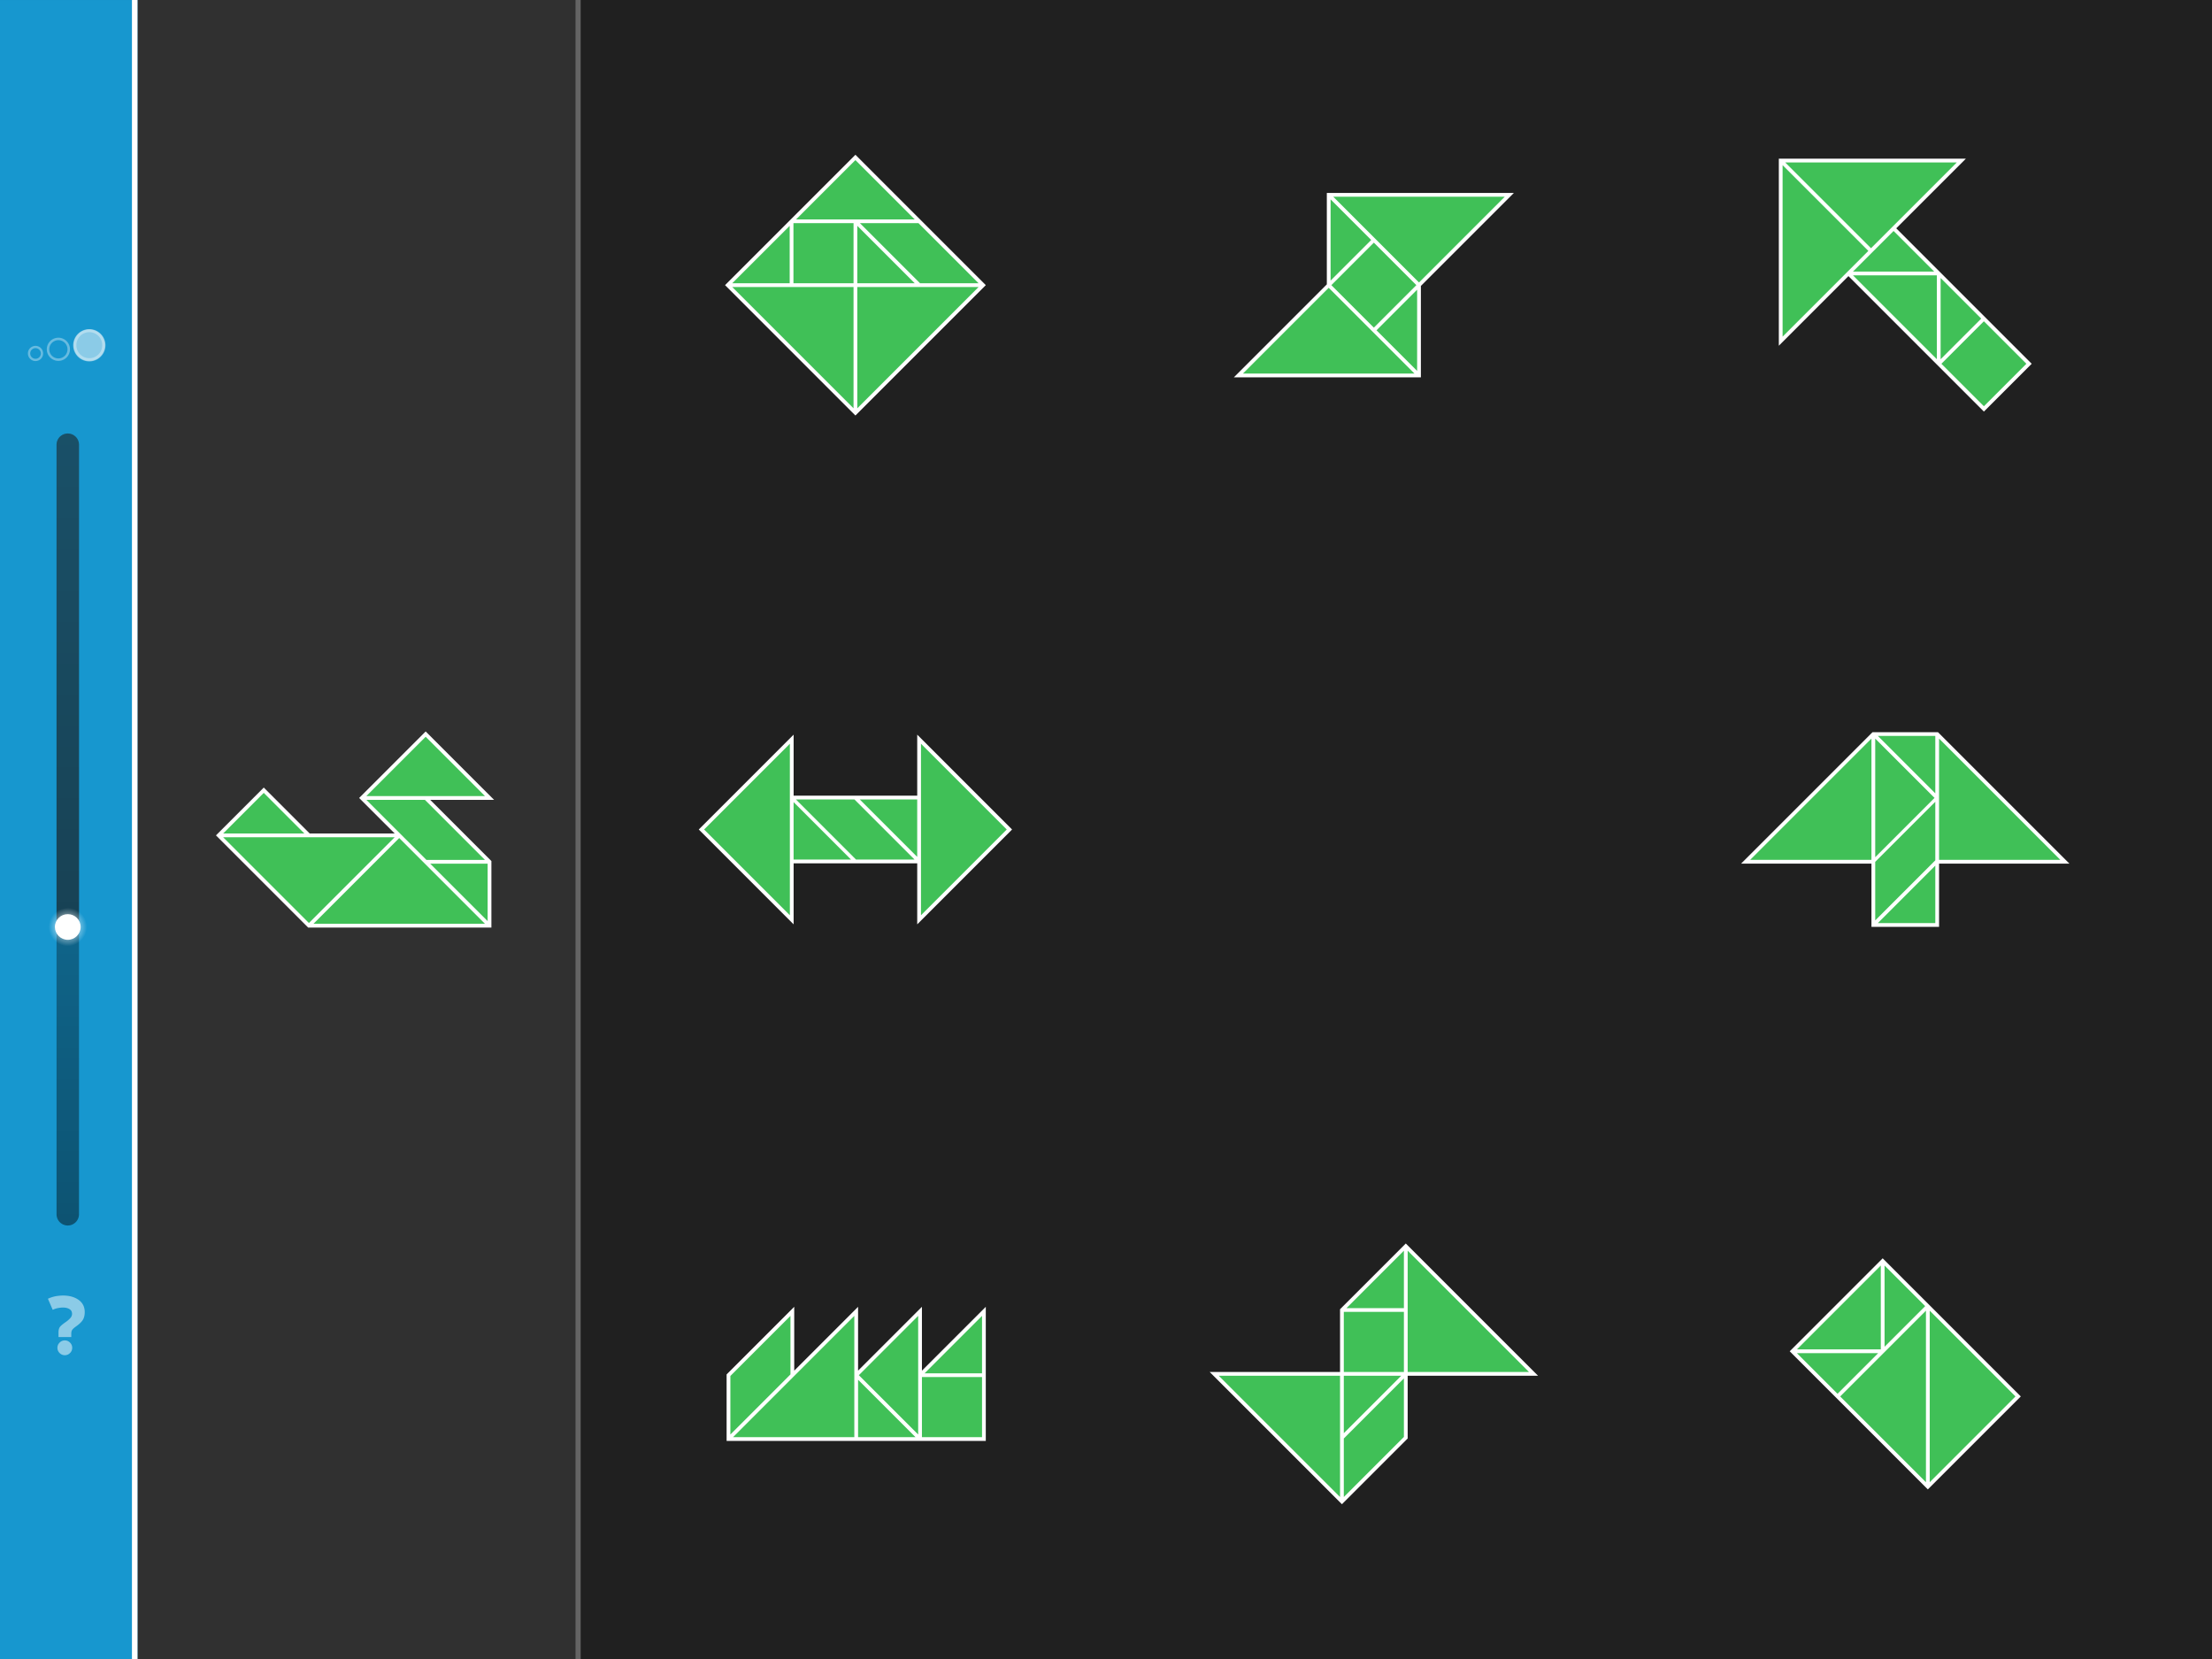 <svg viewBox="0 0 1024 768" xmlns="http://www.w3.org/2000/svg" fill-rule="evenodd" clip-rule="evenodd" stroke-linecap="round" stroke-linejoin="round" stroke-miterlimit="10"><path fill="#202020" fill-rule="nonzero" d="M0 0h1600v768H0z"/><path fill="#303030" d="M18.754 0H268.8v2143.26H18.754z"/><path fill="#fff" fill-opacity=".25" d="M266.419 0h2.381v2143.26h-2.381z"/><path d="M-512.725.003v768h576.37v-768h-576.37z" fill="#1797cf" fill-rule="nonzero"/><path d="M61.083.003v768h2.562v-768h-2.562z" fill="#fff" fill-rule="nonzero"/><path d="M48.816 159.836a7.471 7.471 0 11-14.942 0 7.471 7.471 0 0114.942 0z" fill="#fff" fill-opacity=".5" fill-rule="nonzero"/><g opacity=".35" fill="none" stroke="#fff"><path d="M19.432 163.571a2.989 2.989 0 11-5.977.001 2.989 2.989 0 015.977-.001z" stroke-width="1.06"/><path d="M31.821 161.704a4.794 4.794 0 11-9.588-.002 4.794 4.794 0 019.588.002z" stroke-width="1.14"/><path d="M47.944 159.836a6.598 6.598 0 11-13.197 0 6.599 6.599 0 1113.197 0z" stroke-width="1.23"/></g><path d="M24.401 606.352a9.67 9.67 0 012.49-.817c.856-.155 1.595-.233 2.218-.233 1.271 0 2.295.246 3.073.738.778.468 1.168 1.194 1.168 2.179 0 .753-.286 1.427-.856 2.024a11.932 11.932 0 01-1.985 1.712c-1.582 1.089-2.542 1.919-2.879 2.49-.363.571-.545 1.362-.545 2.374v2.139h5.914v-1.634c0-.597.117-1.115.351-1.556.259-.441.817-.973 1.673-1.596 1.634-1.141 2.749-2.204 3.346-3.19.571-.96.856-2.14.856-3.541 0-2.464-.96-4.37-2.879-5.719-1.894-1.323-4.293-1.984-7.198-1.984-.857 0-1.894.09-3.113.272-1.219.208-2.503.609-3.852 1.206l2.218 5.136zm2.179 17.587c0 .934.337 1.738 1.011 2.412.674.675 1.479 1.012 2.413 1.012.933 0 1.738-.337 2.412-1.012.675-.674 1.011-1.478 1.011-2.412 0-.934-.336-1.738-1.011-2.412-.674-.675-1.479-1.012-2.412-1.012-.934 0-1.739.337-2.413 1.012-.674.674-1.011 1.478-1.011 2.412z" fill="#fff" fill-rule="nonzero" opacity=".5"/><path d="M228.716 370.271h-29.559l28.328 28.329v30.791h-84.839l-42.675-42.675 22.134-22.133 21.262 21.262h39.341L166.263 369.4l30.791-30.791 31.662 31.662z" fill="#fff"/><path d="M224.511 427.649h-79.402l39.701-39.701 39.701 39.701zm-81.504-.361l-39.702-39.701h79.403l-39.701 39.701zm82.736-.871l-26.586-26.586h26.586v26.586zm-1.232-28.328h-27.096l-27.818-27.818h27.096l27.818 27.818zm-83.607-12.244h-37.599l18.8-18.799 18.799 18.799zm83.607-17.315h-54.914l27.457-27.458 27.457 27.458z" fill="#40c057"/><path d="M897.651 429.057h-31.302v-29.253h-60.351l60.861-60.861h30.282l60.861 60.861h-60.351v29.253z" fill="#fff"/><path d="M895.909 427.315h-26.586l26.586-26.586v26.586zm0-29.049l-27.818 27.817v-27.096l27.818-27.818v27.097zm1.742-.203h56.146l-56.146-56.146v56.146zm-31.302 0v-56.146l-56.146 56.146h56.146zm1.742-1.232l27.457-27.457-27.457-27.457v54.914zm27.818-56.146h-26.586l26.586 26.586v-26.586z" fill="#40c057"/><path d="M657.773 174.675h-86.581l43.035-43.036V89.325h86.581l-43.035 43.036v42.314z" fill="#fff"/><path d="M654.799 172.933h-79.402l39.701-39.702 39.701 39.702zm-17.568-20.031l18.8 18.799v-37.599l-18.8 18.8zM616.33 132L636 151.67 655.67 132 636 112.33 616.33 132zm40.572-1.231l39.701-39.702h-79.402l39.701 39.702zm-22.133-19.671l-18.8-18.799v37.599l18.8-18.8z" fill="#40c057"/><path d="M367.391 399.651v28.255L323.485 384l43.906-43.906v28.255h57.218v-28.255L468.515 384l-43.906 43.906v-28.255h-57.218z" fill="#fff"/><path d="M466.053 384l-39.702-39.701v79.402L466.053 384zm-140.106 0l39.702 39.701v-79.402L325.947 384zm97.423 13.909h-27.097l-27.817-27.818h27.096l27.818 27.818zm-55.994 0h26.586l-26.586-26.586v26.586zm57.226-27.818h-26.587l26.587 26.586v-26.586z" fill="#40c057"/><g><path d="M892.451 689.486l43.035-43.035-63.937-63.937-43.035 43.035 63.937 63.937z" fill="#fff"/><path d="M851.879 646.451l39.701 39.701V606.75l-39.701 39.701zm81.144 0l-39.701-39.701v79.402l39.701-39.701zm-82.376-1.232l-18.799-18.799h37.599l-18.8 18.799zm20.031-20.541h-38.83l38.83-38.83v38.83zm20.541-20.031l-18.799 18.8v-37.599l18.799 18.799z" fill="#40c057"/></g><g><path d="M910.049 73.469l-32.223 32.223 62.705 62.706-22.133 22.133-62.706-62.705-32.223 32.223v-86.58h86.58z" fill="#fff"/><path d="M898.728 168.398l19.67 19.67 19.67-19.67-19.67-19.67-19.67 19.67zm18.438-20.902l-18.799-18.799v37.598l18.799-18.799zm-20.541 18.799l-38.83-38.83h38.83v38.83zm-31.714-50.152l-39.7-39.701v79.402l39.7-39.701zm30.482 9.58h-37.598l18.799-18.799 18.799 18.799zm-29.25-10.812l39.701-39.7h-79.402l39.701 39.7z" fill="#40c057"/></g><g><path d="M456.351 667.046H336.37v-30.791l31.302-31.301v29.559l29.559-29.559v29.559l29.56-29.559v29.559l29.56-29.559v62.092z" fill="#fff"/><path d="M423.818 665.304h-26.587v-26.585l26.587 26.585zm-28.328 0v-56.145l-56.146 56.145h56.146zm59.119 0h-27.818v-27.817h27.818v27.817zm-29.56-56.145l-27.457 27.457 27.457 27.457v-54.914zm-59.119 27.096l-27.818 27.818v-27.096l27.818-27.818v27.096zm88.679-.51h-26.586l26.586-26.586v26.586z" fill="#40c057"/></g><g><path d="M712.002 636.871h-60.351v29.05l-30.431 30.43-61.222-61.222h60.351v-29.05l30.431-30.43 61.222 61.222z" fill="#fff"/><path d="M620.349 636.871v56.146l-56.146-56.146h56.146zm29.56 28.328l-27.818 27.818v-27.096l27.818-27.819v27.097zm-27.818-1.742v-26.586h26.586l-26.586 26.586zm29.56-28.328h56.146l-56.146-56.146v56.146zm-29.56 0h27.818v-27.818h-27.818v27.818zm27.818-29.559v-26.587l-26.586 26.587h26.586z" fill="#40c057"/></g><g><path d="M396 192.351L456.351 132 396 71.649 335.649 132 396 192.351z" fill="#fff"/><path d="M396.871 189.017v-56.146h56.146l-56.146 56.146zm-1.742 0l-56.146-56.146h56.146v56.146zm30.792-57.888l-27.819-27.818h27.097l27.818 27.818h-27.096zm-60.351 0v-26.586l-26.587 26.586h26.587zm1.741 0h27.818v-27.818h-27.818v27.818zm29.56 0h26.586l-26.586-26.586v26.586zm26.586-29.559L396 74.112l-27.457 27.458h54.914z" fill="#40c057"/></g><g><path d="M26.177 205.875a5.198 5.198 0 015.196-5.195 5.198 5.198 0 015.195 5.195v356.25a5.198 5.198 0 01-5.195 5.195 5.198 5.198 0 01-5.196-5.195v-356.25z" fill="url(#_Linear1)"/><path d="M31.373 428.875v-223" fill="none" stroke="#202020" stroke-opacity=".5" stroke-width="10.4" stroke-miterlimit="1.5"/><g fill-rule="nonzero"><path d="M31.396 420.219a8.853 8.853 0 018.883 8.905c0 4.892-4.004 8.907-8.883 8.907-4.926 0-8.93-4.015-8.93-8.907 0-5.01 4.004-8.905 8.93-8.905" fill="url(#_Radial2)"/><path d="M31.388 423.187c3.264 0 5.943 2.597 5.943 5.937 0 3.262-2.679 5.938-5.943 5.938-3.295 0-5.973-2.676-5.973-5.938 0-3.34 2.678-5.937 5.973-5.937" fill="#fff"/></g></g><defs><radialGradient id="_Radial2" cx="0" cy="0" r="1" gradientUnits="userSpaceOnUse" gradientTransform="translate(31.373 429.125) scale(8.906)"><stop offset="0" stop-color="#fff"/><stop offset="1" stop-color="#fff" stop-opacity="0"/></radialGradient><linearGradient id="_Linear1" x1="0" y1="0" x2="1" y2="0" gradientUnits="userSpaceOnUse" gradientTransform="rotate(-90 299.346 267.974) scale(366.641)"><stop offset="0" stop-opacity=".45"/><stop offset="1" stop-opacity=".15"/></linearGradient></defs></svg>